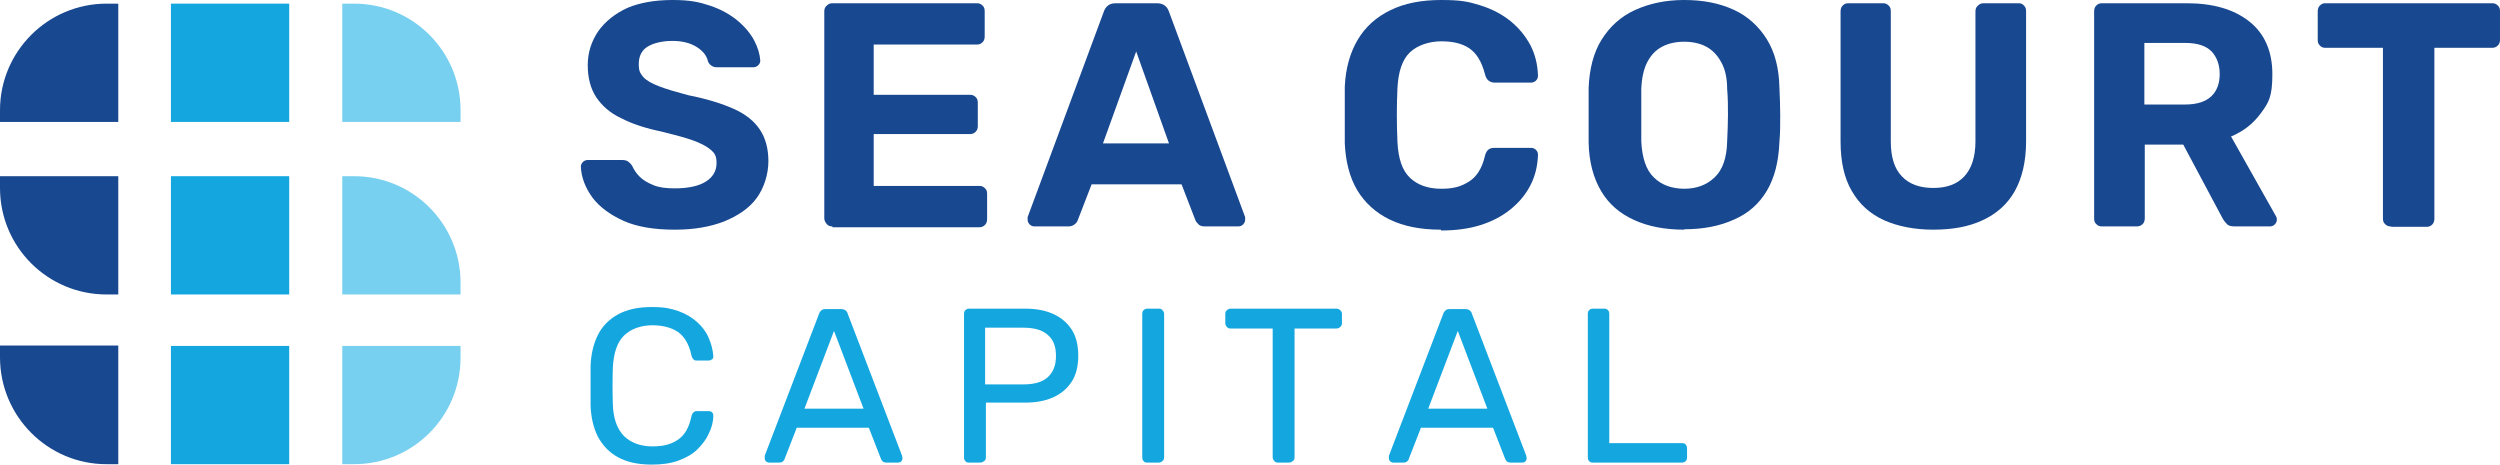 <?xml version="1.0" encoding="UTF-8"?> <svg xmlns="http://www.w3.org/2000/svg" version="1.1" viewBox="0 0 617.2 114.8"><defs><style> .cls-1 { fill: #184890; } .cls-2 { fill: #14a7df; } .cls-3 { fill: #77d0ef; } </style></defs><g><g id="Layer_1"><g><path class="cls-1" d="M166.5,56.7c-5,0-9.3-.7-12.6-2.2s-5.9-3.4-7.7-5.8c-1.7-2.4-2.7-4.9-2.8-7.6,0-.4.2-.8.5-1.1.3-.3.7-.5,1.2-.5h8.4c.7,0,1.2.1,1.6.4s.7.6,1,1.1c.4.9,1,1.8,1.8,2.6.8.8,1.9,1.5,3.4,2.1,1.4.6,3.2.8,5.3.8,3.4,0,6-.6,7.7-1.7,1.7-1.1,2.6-2.6,2.6-4.5s-.5-2.5-1.4-3.3-2.4-1.6-4.3-2.3-4.6-1.4-7.8-2.2c-3.9-.8-7.3-1.9-10-3.3-2.8-1.3-4.8-3.1-6.2-5.2s-2.1-4.8-2.1-7.9.9-5.9,2.6-8.4c1.7-2.4,4.2-4.4,7.3-5.8C157.9.7,161.6,0,166,0s6.6.5,9.3,1.4c2.7.9,5,2.2,6.8,3.7,1.8,1.5,3.2,3.2,4.1,4.9.9,1.7,1.4,3.4,1.5,5,0,.4-.2.8-.5,1.1s-.7.5-1.2.5h-8.8c-.5,0-1,0-1.4-.3-.4-.2-.8-.6-1-1.1-.3-1.4-1.2-2.6-2.8-3.6-1.6-1-3.6-1.5-6-1.5s-4.6.5-6.1,1.4-2.2,2.4-2.2,4.3.4,2.3,1.1,3.2c.8.9,2.1,1.6,3.9,2.3,1.8.7,4.2,1.4,7.2,2.2,4.6.9,8.4,2.1,11.3,3.4,2.9,1.3,5,3,6.4,5.1,1.4,2.1,2.1,4.7,2.1,7.8s-1,6.5-2.9,9.1-4.7,4.4-8.1,5.8c-3.4,1.3-7.4,2-12,2h0Z"></path><path class="cls-1" d="M205.5,55.9c-.6,0-1.1-.2-1.4-.6s-.6-.8-.6-1.4V2.8c0-.6.2-1.1.6-1.4.4-.4.8-.6,1.4-.6h35.7c.6,0,1,.2,1.4.6.4.4.5.8.5,1.4v6.3c0,.5-.2,1-.5,1.3-.4.4-.8.6-1.4.6h-25.5v12.4h23.8c.6,0,1,.2,1.4.6.4.4.5.8.5,1.4v5.8c0,.5-.2,1-.5,1.3-.4.4-.8.6-1.4.6h-23.8v12.8h26.1c.6,0,1,.2,1.4.6.4.4.5.8.5,1.4v6.2c0,.6-.2,1.1-.5,1.4-.4.4-.8.6-1.4.6,0,0-36.3,0-36.3,0Z"></path><path class="cls-1" d="M255.4,55.9c-.5,0-.9-.2-1.2-.5-.3-.3-.5-.7-.5-1.1s0-.5,0-.7l18.8-50.7c.2-.6.5-1.1,1-1.5.5-.4,1.1-.6,2-.6h10.1c.8,0,1.5.2,2,.6s.8.9,1,1.5l18.8,50.7c0,.2,0,.4,0,.7,0,.4-.2.8-.5,1.1-.3.3-.7.5-1.2.5h-8.2c-.8,0-1.4-.2-1.7-.6-.4-.4-.6-.7-.7-1l-3.4-8.8h-22.2l-3.4,8.8c-.1.3-.3.7-.7,1-.4.4-1,.6-1.7.6h-8.2ZM272.3,35.4h16.3l-8.1-22.7-8.2,22.7Z"></path><path class="cls-1" d="M355.7,56.7c-4.9,0-9.1-.8-12.6-2.5s-6.1-4.1-8-7.2c-1.9-3.2-2.9-7.1-3.1-11.6,0-2.2,0-4.5,0-6.9s0-4.8,0-7.1c.2-4.5,1.3-8.4,3.2-11.6,1.9-3.2,4.6-5.6,8.1-7.3,3.5-1.7,7.6-2.5,12.5-2.5s6.7.4,9.6,1.3c2.9.9,5.4,2.2,7.5,3.9s3.7,3.7,4.9,5.9c1.2,2.3,1.8,4.8,1.9,7.6,0,.5-.2.9-.5,1.2s-.8.5-1.2.5h-9c-.6,0-1.1-.2-1.5-.5-.4-.3-.7-.8-.9-1.6-.8-3.1-2.1-5.2-3.9-6.4-1.8-1.2-4.1-1.7-6.9-1.7s-5.8.9-7.7,2.7c-1.9,1.8-2.9,4.8-3.1,8.9-.2,4.3-.2,8.7,0,13.2.2,4.2,1.2,7.1,3.1,8.9,1.9,1.8,4.5,2.7,7.7,2.7s5-.6,6.9-1.8c1.9-1.2,3.2-3.3,3.9-6.3.2-.8.5-1.3.9-1.6s.9-.4,1.5-.4h9c.5,0,.9.2,1.2.5.3.3.5.7.5,1.2-.1,2.8-.7,5.3-1.9,7.6-1.2,2.3-2.8,4.2-4.9,5.9s-4.6,3-7.5,3.9c-2.9.9-6.1,1.3-9.6,1.3h0Z"></path><path class="cls-1" d="M415.8,56.7c-4.8,0-8.9-.8-12.4-2.4-3.5-1.6-6.2-3.9-8.1-7.1-1.9-3.2-3-7.2-3.1-12,0-2.2,0-4.5,0-6.7s0-4.5,0-6.8c.2-4.7,1.2-8.7,3.2-11.9s4.7-5.7,8.2-7.3S411.1,0,415.8,0s8.7.8,12.2,2.4c3.5,1.6,6.2,4.1,8.2,7.3,2,3.2,3,7.2,3.1,11.9.1,2.3.2,4.6.2,6.8s0,4.5-.2,6.7c-.2,4.8-1.2,8.8-3.1,12-1.9,3.2-4.6,5.6-8.1,7.1-3.5,1.6-7.6,2.4-12.3,2.4h0ZM415.8,46.6c3,0,5.5-.9,7.5-2.8,2-1.9,3-4.8,3.1-8.9.1-2.3.2-4.5.2-6.5s0-4.2-.2-6.4c0-2.7-.5-5-1.5-6.7-.9-1.7-2.2-3-3.7-3.8s-3.4-1.2-5.4-1.2-3.9.4-5.4,1.2c-1.6.8-2.8,2.1-3.7,3.8-.9,1.7-1.4,4-1.5,6.7,0,2.3,0,4.4,0,6.4s0,4.2,0,6.5c.2,4.1,1.2,7.1,3.1,8.9,1.9,1.9,4.5,2.8,7.6,2.8h0Z"></path><path class="cls-1" d="M477.3,56.7c-4.6,0-8.7-.8-12.1-2.3-3.5-1.6-6.1-3.9-8-7.2-1.9-3.2-2.8-7.3-2.8-12.3V2.8c0-.6.2-1.1.5-1.4.4-.4.8-.6,1.4-.6h8.6c.6,0,1,.2,1.4.6s.5.8.5,1.4v32.1c0,3.9.9,6.8,2.8,8.7,1.8,1.9,4.4,2.8,7.7,2.8s5.8-.9,7.6-2.8c1.8-1.9,2.8-4.8,2.8-8.7V2.8c0-.6.2-1.1.6-1.4.4-.4.8-.6,1.4-.6h8.7c.5,0,1,.2,1.3.6.4.4.5.8.5,1.4v32.1c0,5-1,9.1-2.8,12.3s-4.5,5.6-8,7.2c-3.4,1.6-7.5,2.3-12.1,2.3h0Z"></path><path class="cls-1" d="M518.9,55.9c-.6,0-1-.2-1.4-.6s-.5-.8-.5-1.4V2.8c0-.6.2-1.1.5-1.4.4-.4.8-.6,1.4-.6h20.9c6.6,0,11.7,1.5,15.5,4.5s5.7,7.4,5.7,13-.9,7-2.8,9.6-4.3,4.5-7.4,5.8l11.1,19.7c.2.3.2.6.2.9,0,.4-.2.8-.5,1.1-.3.3-.7.5-1.2.5h-8.7c-1,0-1.7-.2-2.1-.8-.5-.5-.8-1-1-1.4l-9.6-18h-9.5v18.2c0,.6-.2,1.1-.5,1.4s-.8.6-1.4.6h-8.6,0ZM529.4,25.8h10.1c2.9,0,5-.7,6.4-2,1.4-1.3,2.1-3.2,2.1-5.5s-.7-4.2-2-5.6c-1.4-1.4-3.5-2.1-6.5-2.1h-10.1v15.1h0Z"></path><path class="cls-1" d="M590.2,55.9c-.6,0-1-.2-1.4-.6s-.5-.8-.5-1.4V11.8h-14.3c-.5,0-1-.2-1.3-.6-.4-.4-.5-.8-.5-1.3V2.8c0-.6.2-1.1.5-1.4.4-.4.8-.6,1.3-.6h41.3c.6,0,1,.2,1.4.6.4.4.5.8.5,1.4v7.1c0,.5-.2,1-.5,1.3-.4.4-.8.6-1.4.6h-14.3v42.2c0,.6-.2,1.1-.5,1.4-.4.4-.8.6-1.4.6h-8.7Z"></path></g><g><path class="cls-2" d="M160.9,114.7c-3.3,0-6.1-.6-8.3-1.8s-3.8-2.9-5-5.1c-1.1-2.2-1.7-4.8-1.8-7.7,0-1.5,0-3.1,0-4.8s0-3.3,0-4.9c.1-2.9.7-5.5,1.8-7.7,1.1-2.2,2.8-3.9,5-5.1,2.2-1.2,4.9-1.8,8.3-1.8s4.7.4,6.6,1c1.9.7,3.4,1.6,4.7,2.8,1.2,1.1,2.2,2.4,2.8,3.9.6,1.4,1,2.9,1.1,4.4,0,.3,0,.6-.3.8s-.5.3-.8.3h-3c-.3,0-.6,0-.8-.3-.2-.2-.4-.5-.5-1-.6-2.8-1.8-4.7-3.4-5.8-1.7-1.1-3.8-1.6-6.3-1.6s-5.2.8-6.9,2.5c-1.7,1.6-2.6,4.3-2.8,7.9-.1,3-.1,6,0,9.1.1,3.6,1.1,6.2,2.8,7.9,1.7,1.6,4,2.5,6.9,2.5s4.6-.5,6.3-1.6c1.7-1.1,2.8-3,3.4-5.8.1-.5.3-.8.5-1,.2-.2.5-.3.8-.3h3c.3,0,.6.1.8.3s.3.5.3.8c0,1.5-.4,3-1.1,4.4-.6,1.4-1.6,2.7-2.8,3.9-1.2,1.2-2.8,2.1-4.7,2.8-1.9.7-4.1,1-6.6,1h0Z"></path><path class="cls-2" d="M189.9,114.2c-.3,0-.5-.1-.8-.3-.2-.2-.3-.5-.3-.8s0-.4,0-.6l13.4-35c.1-.4.3-.6.6-.9.2-.2.6-.3,1.1-.3h3.7c.5,0,.8.1,1.1.3s.5.5.6.9l13.4,35c0,.2.1.4.1.6,0,.3-.1.6-.3.8-.2.2-.5.3-.8.3h-2.8c-.4,0-.8-.1-1-.3s-.3-.4-.4-.6l-3-7.7h-17.8l-3,7.7c0,.2-.2.4-.4.6-.2.2-.5.3-1,.3h-2.8ZM198.6,100.9h14.6l-7.3-19.2-7.3,19.2Z"></path><path class="cls-2" d="M239.2,114.2c-.4,0-.7-.1-.9-.4-.2-.2-.3-.5-.3-.9v-35.4c0-.4.1-.7.3-.9.2-.2.5-.4.9-.4h13.8c2.7,0,5,.4,7,1.3s3.5,2.2,4.6,3.9c1.1,1.7,1.6,3.9,1.6,6.4s-.5,4.7-1.6,6.4c-1.1,1.7-2.6,3-4.6,3.9-2,.9-4.3,1.3-7,1.3h-9.6v13.5c0,.4-.1.7-.4.9s-.5.4-1,.4h-2.9,0ZM243.3,94.9h9.4c2.7,0,4.7-.6,6-1.8,1.3-1.2,2-2.9,2-5.2s-.6-4-2-5.2c-1.3-1.2-3.3-1.8-6.1-1.8h-9.4v14h0Z"></path><path class="cls-2" d="M283.2,114.2c-.4,0-.7-.1-.9-.4-.2-.2-.3-.5-.3-.9v-35.4c0-.4.1-.7.3-.9.2-.2.5-.4.9-.4h2.9c.4,0,.7.1.9.4.2.2.4.5.4.9v35.4c0,.4-.1.7-.4.9-.2.2-.5.4-.9.4h-2.9Z"></path><path class="cls-2" d="M315.5,114.2c-.4,0-.7-.1-.9-.4-.2-.2-.4-.5-.4-.9v-31.8h-10.4c-.4,0-.7-.1-.9-.4-.2-.2-.4-.5-.4-.9v-2.3c0-.4.1-.7.4-.9.2-.2.5-.4.9-.4h26.1c.4,0,.7.1,1,.4s.4.6.4.9v2.3c0,.4-.1.6-.4.9-.2.2-.5.4-1,.4h-10.3v31.8c0,.4-.1.7-.4.9s-.5.4-1,.4h-2.8,0Z"></path><path class="cls-2" d="M344,114.2c-.3,0-.5-.1-.8-.3-.2-.2-.3-.5-.3-.8s0-.4,0-.6l13.4-35c.1-.4.3-.6.6-.9.2-.2.6-.3,1.1-.3h3.7c.5,0,.8.1,1.1.3s.5.5.6.9l13.4,35c0,.2.1.4.1.6,0,.3-.1.6-.3.8-.2.2-.5.3-.8.3h-2.8c-.4,0-.8-.1-1-.3s-.3-.4-.4-.6l-3-7.7h-17.8l-3,7.7c0,.2-.2.4-.4.6-.2.2-.5.3-1,.3h-2.8ZM352.6,100.9h14.6l-7.3-19.2-7.3,19.2Z"></path><path class="cls-2" d="M393.2,114.2c-.4,0-.7-.1-.9-.4-.2-.2-.3-.5-.3-.9v-35.4c0-.4.1-.7.3-.9.2-.2.5-.4.9-.4h2.9c.4,0,.6.1.9.4.2.2.3.5.3.9v31.9h18c.4,0,.7.1.9.4.2.2.3.6.3.9v2.2c0,.4-.1.7-.3.9-.2.2-.5.4-.9.4h-22.1,0Z"></path></g><path class="cls-1" d="M29.2,114.6h-2.9C11.8,114.6,0,102.8,0,88.2v-2.9h29.2v29.2Z"></path><rect class="cls-2" x="42.2" y="85.4" width="29.2" height="29.2"></rect><path class="cls-1" d="M29.2,30.1H0v-2.9C0,12.7,11.8.9,26.3.9h2.9s0,29.2,0,29.2Z"></path><rect class="cls-2" x="42.2" y=".9" width="29.2" height="29.2"></rect><path class="cls-3" d="M113.7,30.1h-29.2V.9h2.9c14.6,0,26.3,11.8,26.3,26.3v2.9Z"></path><path class="cls-3" d="M87.4,114.6h-2.9v-29.2h29.2v2.9c0,14.6-11.8,26.3-26.3,26.3Z"></path><path class="cls-1" d="M29.2,72.7h-2.9C11.8,72.7,0,61,0,46.4v-2.9h29.2v29.2Z"></path><rect class="cls-2" x="42.2" y="43.5" width="29.2" height="29.2"></rect><path class="cls-3" d="M113.7,72.7h-29.2v-29.2h2.9c14.6,0,26.3,11.8,26.3,26.3v2.9Z"></path></g></g></svg> 